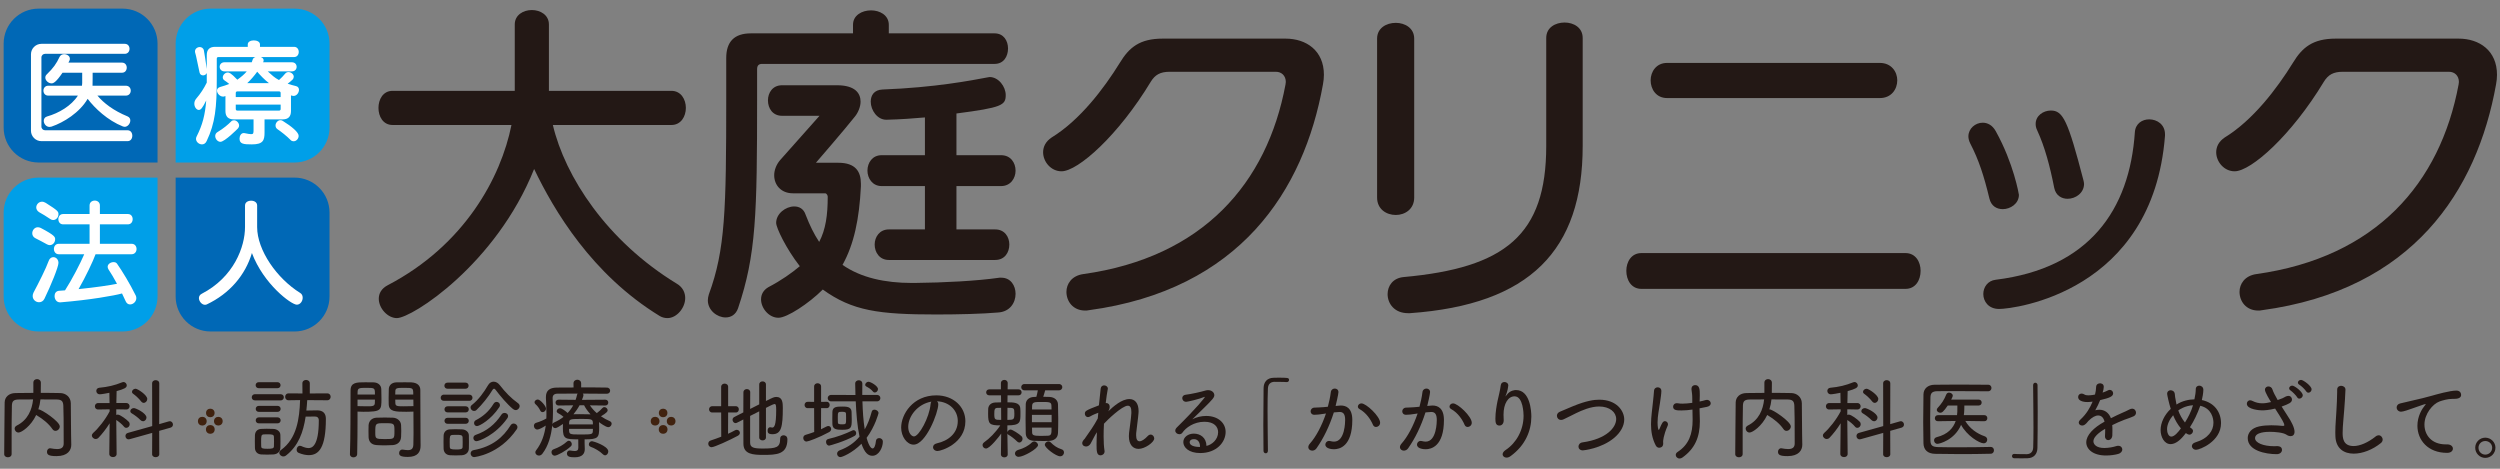 <svg enable-background="new 0 0 320 60" height="60" viewBox="0 0 320 60" width="320" xmlns="http://www.w3.org/2000/svg"><rect x="0" y="0" width="320" height="60" fill="#808080" stroke="none"/><path d="m70.766 15.999c1.555 6.6 6.894 14.839 15.848 20.304.799.462 1.093 1.177 1.093 1.85 0 1.261-1.093 2.564-2.271 2.564-.336 0-.672-.084-.967-.252-8.744-5.339-13.578-13.578-16.101-18.833-4.876 12.191-15.638 19.085-17.572 19.085-1.177 0-2.312-1.261-2.312-2.48 0-.672.336-1.303 1.135-1.724 9.837-5.128 14.503-13.788 15.848-20.514h-15.216c-1.219 0-1.808-1.093-1.808-2.186s.588-2.186 1.808-2.186h15.638v-8.492c0-1.219 1.093-1.85 2.186-1.85s2.186.63 2.186 1.85v8.492h15.68c1.219 0 1.85 1.093 1.85 2.186s-.631 2.186-1.85 2.186z" fill="#231815"/><path d="m97.539 8.18c-.42 0-.63.21-.63.673v3.699c0 14.923-.126 20.052-2.438 26.904-.294.841-.925 1.177-1.597 1.177-1.093 0-2.27-.925-2.27-2.186 0-.21.042-.504.126-.757 2.102-5.717 2.228-10.762 2.228-25.139v-5.128c0-2.102 1.051-3.153 3.153-3.153h13.074v-1.093c0-1.219 1.135-1.85 2.312-1.85 1.135 0 2.27.63 2.27 1.85v1.093h13.537c1.177 0 1.724.967 1.724 1.934 0 1.009-.547 1.976-1.724 1.976zm30.646 27.366c1.177 0 1.808 1.009 1.808 2.06 0 1.135-.715 2.312-2.27 2.396-1.934.168-4.96.252-7.861.252-7.398 0-10.762-.462-14.545-3.195-1.808 1.808-4.583 3.615-5.675 3.615-1.219 0-2.228-1.219-2.228-2.354 0-.63.294-1.177.925-1.555 1.682-.883 2.985-1.808 4.036-2.69-1.766-2.27-3.027-4.918-3.027-5.549 0-1.177 1.219-2.102 2.312-2.102.631 0 1.219.294 1.472 1.093.504 1.303 1.051 2.438 1.724 3.447.84-1.598 1.093-3.447 1.093-5.801 0-.126-.126-.42-.336-.42h-4.12c-1.513 0-2.396-1.051-2.396-2.312 0-.63.252-1.345.756-1.934 1.556-1.766 5.045-5.675 5.045-5.675h-4.792c-1.219 0-1.808-.967-1.808-1.976 0-.967.588-1.934 1.808-1.934h7.021c2.312 0 3.026 1.009 3.026 2.102 0 .672-.336 1.429-.714 1.892-1.219 1.556-5.002 5.927-5.002 5.927h2.858c2.228 0 2.901 1.135 2.901 2.69v.336c-.21 4.204-.883 7.399-2.354 10.047 2.354 1.639 5.423 2.312 8.87 2.312h.336c3.825-.042 7.945-.252 10.888-.673h.249zm-14.42-2.27c-1.177 0-1.808-.967-1.808-1.976 0-.967.631-1.934 1.808-1.934h4.625v-5.549h-5.549c-1.177 0-1.808-1.009-1.808-1.976 0-1.009.631-1.976 1.808-1.976h5.549v-4.834c-1.472.126-3.069.252-4.876.294h-.084c-1.135 0-1.976-1.219-1.976-2.312 0-.799.42-1.513 1.514-1.556 6.726-.252 11.434-1.177 13.452-1.555.084 0 .168-.042.252-.042 1.135 0 2.06 1.219 2.06 2.312 0 1.303-.504 1.598-6.306 2.354v5.339h5.717c1.219 0 1.85.967 1.85 1.976 0 .967-.631 1.976-1.85 1.976h-5.717v5.549h4.96c1.219 0 1.808.967 1.808 1.934 0 1.009-.588 1.976-1.808 1.976z" fill="#231815"/><path d="m149.703 9.188c-1.177 0-1.85.378-2.396 1.261-4.162 6.895-9.333 11.477-11.435 11.477-1.345 0-2.354-1.219-2.354-2.438 0-.714.336-1.387 1.093-1.892 3.573-2.186 6.642-6.18 8.744-9.584 1.177-1.934 2.522-3.069 5.465-3.069h15.722c2.69 0 4.918 1.555 4.918 4.624 0 .42-.042.799-.126 1.261-2.438 13.578-10.636 26.274-29.973 28.88-.168.042-.294.042-.462.042-1.555 0-2.396-1.177-2.396-2.396 0-1.009.672-2.06 2.144-2.27 15.344-2.144 23.541-11.645 25.895-24.256 0-.126.042-.21.042-.336 0-.798-.546-1.303-1.261-1.303h-13.62z" fill="#231815"/><path d="m176.268 4.943c0-1.345 1.177-2.018 2.396-2.018 1.177 0 2.354.673 2.354 2.018v20.346c0 1.472-1.177 2.228-2.354 2.228-1.219 0-2.396-.756-2.396-2.228zm3.951 35.143c-1.723 0-2.606-1.219-2.606-2.438 0-1.051.672-2.06 2.06-2.186 12.99-1.177 18.245-5.381 18.245-16.773v-13.83c0-1.345 1.177-1.976 2.354-1.976 1.135 0 2.312.631 2.312 1.976v13.831c0 13.326-6.726 20.304-22.112 21.397h-.253z" fill="#231815"/><path d="m210.104 36.976c-1.303 0-1.934-1.135-1.934-2.312 0-1.135.63-2.27 1.934-2.27h33.799c1.303 0 1.934 1.135 1.934 2.27 0 1.177-.631 2.312-1.934 2.312zm3.279-24.424c-1.388 0-2.102-1.135-2.102-2.27 0-1.093.714-2.228 2.102-2.228h27.24c1.472 0 2.228 1.135 2.228 2.228 0 1.135-.756 2.27-2.228 2.27z" fill="#231815"/><path d="m256.356 26.77c-.779 0-1.48-.39-1.714-1.364-.701-2.921-1.363-4.947-2.454-7.051-.156-.312-.234-.624-.234-.896 0-1.013.896-1.753 1.831-1.753.623 0 1.247.312 1.675 1.091 2.299 4.129 2.961 8.103 2.961 8.142 0 1.129-1.091 1.831-2.065 1.831zm20.764-9.389c-1.558 20.062-19.4 22.166-21.231 22.166-1.363 0-2.026-.974-2.026-1.909 0-.857.545-1.714 1.597-1.831 11.959-1.48 17.141-8.96 17.803-18.894.078-1.091.935-1.636 1.831-1.636 1.013 0 2.026.662 2.026 1.909zm-12.466 8.064c-.779 0-1.52-.429-1.714-1.402-.545-2.766-1.208-5.259-2.181-7.363-.156-.312-.195-.584-.195-.818 0-1.052.974-1.714 1.948-1.714 1.558 0 2.182 1.286 4.168 8.921.039.156.078.351.078.468-.001 1.168-1.091 1.908-2.104 1.908z" fill="#231815"/><path d="m299.859 9.188c-1.177 0-1.85.378-2.396 1.261-4.162 6.895-9.333 11.477-11.435 11.477-1.345 0-2.354-1.219-2.354-2.438 0-.714.336-1.387 1.093-1.892 3.573-2.186 6.642-6.18 8.744-9.584 1.177-1.934 2.522-3.069 5.465-3.069h15.722c2.69 0 4.918 1.555 4.918 4.624 0 .42-.042.799-.126 1.261-2.438 13.578-10.636 26.274-29.973 28.88-.168.042-.294.042-.462.042-1.555 0-2.396-1.177-2.396-2.396 0-1.009.672-2.06 2.144-2.27 15.344-2.144 23.541-11.645 25.895-24.256 0-.126.042-.21.042-.336 0-.798-.546-1.303-1.261-1.303h-13.62z" fill="#231815"/><path d="m20.164 20.802h-15.22c-2.472 0-4.477-2.004-4.477-4.477v-10.744c0-2.472 2.004-4.477 4.477-4.477h10.744c2.472 0 4.477 2.004 4.477 4.477v15.221z" fill="#0068b6"/><path d="m37.702 20.802h-15.22v-15.221c0-2.472 2.004-4.477 4.477-4.477h10.744c2.472 0 4.477 2.004 4.477 4.477v10.744c-.001 2.472-2.005 4.477-4.478 4.477z" fill="#009fe8"/><path d="m15.688 42.43h-10.744c-2.472 0-4.477-2.004-4.477-4.477v-10.743c0-2.472 2.004-4.477 4.477-4.477h15.22v15.22c0 2.473-2.004 4.477-4.476 4.477z" fill="#009fe8"/><path d="m37.702 42.43h-10.743c-2.472 0-4.477-2.004-4.477-4.477v-15.22h15.22c2.472 0 4.477 2.004 4.477 4.477v10.744c0 2.472-2.004 4.476-4.477 4.476z" fill="#0068b6"/><path d="m5.302 18.068c-.754 0-1.337-.626-1.337-1.323v-9.812c0-.697.583-1.323 1.337-1.323h10.666c.413 0 .612.313.612.64 0 .313-.199.64-.612.64h-10.197c-.256 0-.469.199-.469.469v8.846c0 .27.213.469.469.469h10.552c.413 0 .612.341.612.697s-.199.697-.612.697zm7.168-5.83c.796.953 2.076 1.934 3.854 2.659.256.114.356.299.356.526 0 .384-.327.811-.726.811-.057 0-.128-.014-.213-.042-1.977-.782-3.612-2.347-4.522-3.542-1.024 1.764-3.072 3.029-4.622 3.556-.1.028-.185.042-.256.042-.441 0-.74-.413-.74-.782 0-.242.128-.469.413-.555 1.521-.427 3.114-1.365 3.954-2.673h-3.799c-.398 0-.611-.313-.611-.64 0-.313.213-.625.611-.625h4.323c.014-.128.029-.228.029-.341v-1.324h-2.517c-.825 1.209-1.166 1.365-1.408 1.365-.384 0-.796-.355-.796-.74 0-.156.057-.298.213-.44.797-.768 1.223-1.365 1.607-2.204.128-.256.355-.355.597-.355.355 0 .726.228.726.583 0 .171-.043.242-.185.498h6.854c.413 0 .612.327.612.64 0 .327-.199.654-.612.654h-3.754s0 1.536-.014 1.664h4.267c.412 0 .625.312.625.625 0 .327-.213.64-.625.64z" fill="#fff"/><path d="m33.861 15.281v1.678c0 1.01-.185 1.522-1.621 1.522-1.052 0-1.579-.043-1.579-.74 0-.355.199-.711.541-.711.042 0 .071 0 .114.014.398.085.668.128.839.128.271 0 .299-.128.299-.498v-1.394h-2.531c-.711 0-1.067-.356-1.067-1.067v-1.92l-.128.043c-.057.028-.128.028-.185.028-.398 0-.768-.413-.768-.768 0-.199.114-.384.426-.469.413-.114.797-.242 1.138-.384-.199-.157-.398-.327-.611-.455-.156-.1-.213-.256-.213-.384 0-.312.313-.625.64-.625.17 0 .384.042 1.223.924.441-.313.91-.697 1.208-1.066h-2.858c-.398 0-.611-.299-.611-.583 0-.298.213-.583.611-.583h3.499c.057-.142.071-.199.114-.341.057-.185.199-.27.355-.327h-4.736c-.142 0-.213.071-.213.213v2.546c0 3.697-.199 5.703-1.294 7.992-.142.313-.37.427-.597.427-.398 0-.768-.327-.768-.711 0-.1.028-.199.085-.312.753-1.479 1.081-2.773 1.223-4.594-.484.967-.683 1.209-.953 1.209-.284 0-.569-.37-.569-.796 0-.228.071-.455.256-.668.526-.611.967-1.28 1.336-2.034v-1.239c-.071.213-.284.313-.469.313-.213 0-.398-.114-.455-.37-.199-.854-.427-2.133-.555-2.517-.028-.071-.028-.128-.028-.185 0-.341.313-.555.611-.555.228 0 .47.142.526.427.071.341.242 1.479.37 2.375v-1.763c0-.711.355-1.066 1.067-1.066h4.181v-.313c0-.341.384-.512.768-.512.398 0 .796.17.796.512v.313h4.366c.398 0 .597.327.597.654s-.199.654-.597.654h-4.267c.256.085.37.242.37.427 0 .071-.028.156-.071.242h3.683c.413 0 .611.285.611.583 0 .285-.199.583-.611.583h-3.086c.483.44.868.811 1.436 1.109.285-.242.583-.569.782-.811.128-.156.285-.213.427-.213.341 0 .683.285.683.598 0 .113-.042.242-.156.37-.213.199-.413.37-.626.526.285.085.754.242 1.053.299.284.057.398.27.398.483 0 .37-.299.782-.697.782-.1 0-.299-.057-.327-.071v2.005c0 .711-.355 1.067-1.066 1.067h-2.319zm-5.645 2.873c-.355 0-.668-.37-.668-.74 0-.17.071-.384.298-.512.74-.441 1.365-.967 1.75-1.365.085-.1.228-.143.355-.143.341 0 .654.342.654.668 0 .143-.057.271-.143.37-.028.044-1.706 1.722-2.246 1.722zm7.707-6.243c0-.142-.071-.213-.228-.213h-5.29c-.157 0-.228.071-.228.213v.512h5.745v-.512zm0 1.479h-5.745v.555c0 .142.071.213.228.213h5.29c.157 0 .228-.071.228-.213v-.555zm-1.493-2.745c-.569-.427-1.152-1.052-1.507-1.465-.313.441-.839 1.066-1.28 1.465zm1.081 5.887c-.185-.128-.242-.298-.242-.483 0-.327.298-.668.625-.668.1 0 .199.029.285.085 1.166.726 2.048 1.465 2.048 1.92 0 .37-.299.697-.64.697-.114 0-.242-.028-.355-.128-.541-.555-1.223-1.081-1.721-1.423z" fill="#fff"/><path d="m6.019 31.278c-.583-.327-1.01-.541-1.479-.782-.298-.142-.412-.398-.412-.64 0-.384.299-.768.711-.768.114 0 .242.029.37.085 1.834.967 1.849 1.166 1.849 1.465 0 .37-.285.739-.683.739-.101 0-.229-.028-.356-.099zm-1.025 7.409c-.412 0-.811-.327-.811-.796 0-.128.029-.299.114-.455.697-1.309 1.579-3.058 1.934-4.039.114-.341.37-.483.598-.483.327 0 .654.284.654.739 0 .512-.967 2.887-1.792 4.58-.156.326-.426.454-.697.454zm1.437-10.652c-.583-.398-.938-.597-1.408-.867-.256-.157-.384-.384-.384-.612 0-.37.313-.739.74-.739.156 0 .313.057.483.156 1.607 1.01 1.621 1.124 1.621 1.465 0 .37-.298.725-.668.725-.128 0-.242-.028-.384-.128zm9.187 9.528c-.953.27-4.067.825-7.893 1.138h-.043c-.455 0-.697-.413-.697-.811 0-.327.171-.626.555-.668l.782-.057c.882-1.365 1.977-3.484 2.46-4.622h-3.27c-.398 0-.612-.341-.612-.668 0-.341.213-.668.612-.668h3.953v-2.489h-3.384c-.413 0-.612-.327-.612-.668 0-.327.199-.654.612-.654h3.384v-1.096c0-.413.327-.626.668-.626.327 0 .654.213.654.626v1.095h3.583c.413 0 .612.327.612.654 0 .341-.199.668-.612.668h-3.583v2.489h4.067c.412 0 .625.327.625.668 0 .327-.213.668-.625.668h-4.622c-.298.839-1.28 2.915-2.176 4.465 2.233-.228 4.024-.498 4.92-.683-.398-.739-.782-1.379-1.095-1.849-.071-.114-.1-.228-.1-.327 0-.355.398-.597.753-.597.185 0 .356.057.455.213.668.953 1.622 2.517 2.389 4.067.057.114.071.213.071.341 0 .427-.398.796-.796.796-.228 0-.427-.114-.555-.384z" fill="#fff"/><path d="m31.364 26.3c0-.413.384-.612.782-.612.384 0 .768.199.768.612v2.759c0 2.986 2.545 6.599 5.503 8.433.242.143.327.37.327.626 0 .427-.313.882-.754.882-.711 0-4.252-2.631-5.745-6.613-.839 2.816-2.844 5.191-5.788 6.584-.071.029-.157.043-.228.043-.384 0-.768-.441-.768-.854 0-.213.1-.427.355-.555 4.124-2.133 5.546-6.016 5.546-8.547v-2.758z" fill="#fff"/><g fill="#40220f"><circle cx="27.946" cy="53.912" r=".555"/><circle cx="25.894" cy="53.912" r=".559"/><circle cx="26.92" cy="52.859" r=".547"/><circle cx="26.92" cy="54.966" r=".56"/><circle cx="85.907" cy="53.912" r=".555"/><circle cx="83.855" cy="53.912" r=".559"/><circle cx="84.881" cy="52.859" r=".547"/><circle cx="84.881" cy="54.966" r=".56"/></g><g fill="#231815"><path d="m9.123 56.914v.022c0 .679-.441 1.447-1.888 1.447-.973 0-1.221-.169-1.221-.554 0-.226.147-.452.396-.452.034 0 .057.011.091.011.294.057.565.091.814.091.498 0 .837-.17.837-.712 0-3.008-.012-3.901-.045-4.817-.022-.577-.204-.803-.837-.814-.701-.011-1.391-.011-2.092-.011-.045.441-.135.859-.271 1.277h.043c.373 0 2.703 1.549 2.703 2.183 0 .305-.271.565-.554.565-.147 0-.283-.068-.396-.237-.453-.667-1.233-1.3-1.968-1.73-.034-.022-.079-.045-.102-.068-.678 1.447-1.888 2.25-2.261 2.25-.283 0-.498-.249-.498-.497 0-.147.079-.294.271-.396 1.424-.712 1.956-2.035 2.091-3.347-.633 0-1.255 0-1.843.011-.667.011-.859.215-.871.803-.034 1.368-.034 2.748-.034 4.116v2.058c0 .283-.238.418-.475.418s-.475-.136-.475-.407v-.012c.023-2.092.023-4.364.057-6.592.011-.689.531-1.198 1.379-1.209.747-.012 1.515-.023 2.295-.023v-1.3c0-.316.237-.463.475-.463s.486.158.486.475c0 .351 0 .859-.011 1.289.825 0 1.662 0 2.499.023.701.011 1.334.509 1.345 1.3.022 1.277.011 2.634.034 3.9z"/><path d="m14.927 58.112c0 .26-.226.396-.463.396s-.475-.136-.475-.407l.045-3.923c-.43.701-.961 1.368-1.413 1.843-.113.125-.249.17-.374.17-.26 0-.486-.215-.486-.452 0-.113.056-.227.169-.328.633-.554 1.549-1.685 2.103-2.759v-.26l-1.458.023h-.011c-.283 0-.418-.204-.418-.407 0-.215.147-.418.43-.418h1.447l-.023-1.313c-.271.057-.995.192-1.221.192-.306 0-.453-.215-.453-.43 0-.192.125-.384.385-.407 1.097-.102 1.956-.305 2.939-.701.057-.023.102-.034.159-.034.226 0 .418.215.418.43 0 .305-.316.463-1.3.735 0 .226-.022.826-.034 1.526h1.266c.283 0 .43.204.43.418 0 .204-.147.407-.418.407h-.012l-1.277-.023v.724c.068-.022.125-.045.192-.045.306 0 1.12.61 1.391.904.102.102.136.215.136.328 0 .249-.204.463-.43.463-.113 0-.215-.045-.306-.158-.237-.305-.689-.656-.983-.848.011 1.719.045 4.342.045 4.342zm4.556-2.702-2.872.803c-.057.011-.102.022-.147.022-.26 0-.407-.215-.407-.418 0-.17.09-.351.316-.407l3.109-.871-.011-5.461c0-.283.226-.418.452-.418.238 0 .464.136.464.418l-.011 5.212 1.221-.351c.045-.011.09-.023.135-.023.249 0 .407.215.407.43 0 .17-.102.328-.316.396l-1.447.407.011 2.997c0 .249-.226.373-.464.373-.226 0-.452-.125-.452-.373zm-1.503-1.639c-.339-.35-.814-.689-1.108-.859-.136-.079-.192-.181-.192-.294 0-.192.192-.384.463-.384.226 0 1.605.645 1.605 1.21 0 .26-.204.475-.441.475-.112-.002-.225-.046-.327-.148zm.079-2.397c-.294-.384-.747-.78-1.006-.961-.113-.079-.158-.169-.158-.26 0-.203.215-.396.463-.396s1.493.803 1.493 1.312c0 .26-.215.498-.453.498-.113-.001-.237-.058-.339-.193z"/><path d="m32.644 51.25c-.283 0-.418-.192-.418-.396 0-.192.136-.396.418-.396h3.268c.283 0 .418.192.418.396 0 .192-.135.396-.418.396zm2.34 6.919c-.237.011-.509.022-.792.022-.271 0-.531-.011-.758-.022-.497-.034-.791-.362-.803-.836 0-.294-.011-.565-.011-.837 0-.26.011-.52.011-.769.012-.43.26-.792.78-.825.226-.011.475-.022.724-.022.305 0 .611.011.882.022.43.022.859.305.871.757.012.26.012.554.012.848 0 .283 0 .565-.012.814-.011.475-.35.814-.904.848zm-1.866-8.48c-.26 0-.396-.192-.396-.384s.135-.385.396-.385h2.397c.26 0 .396.192.396.385 0 .192-.136.384-.396.384zm.011 3.03c-.26 0-.396-.192-.396-.384s.136-.385.396-.385h2.397c.26 0 .396.192.396.385 0 .192-.136.384-.396.384zm0 1.47c-.26 0-.396-.192-.396-.384s.136-.384.396-.384h2.397c.26 0 .396.192.396.384s-.136.384-.396.384zm1.945 2.34c0-.214 0-.441-.011-.599-.011-.294-.158-.339-.825-.339-.159 0-.328 0-.464.011-.339.022-.351.192-.351.938 0 .215.011.43.011.599.012.226.102.305.78.305.645 0 .837-.045.848-.316.012-.169.012-.384.012-.599zm4.252-5.314c-.022.452-.068.905-.113 1.334.464-.012.871-.023 1.391-.023.701 0 1.108.351 1.108 1.074 0 3.697-.894 4.658-2.182 4.658-.385 0-.814-.09-1.289-.283-.192-.079-.271-.237-.271-.418 0-.249.169-.498.418-.498.057 0 .113.011.169.034.362.17.679.26.938.26.418 0 1.312-.226 1.312-3.539 0-.351-.203-.498-.475-.498-.407 0-.792 0-1.21.011-.305 2.001-.916 3.743-2.521 4.986-.102.079-.215.113-.328.113-.271 0-.521-.215-.521-.464 0-.124.068-.26.227-.373 2.024-1.458 2.352-4.014 2.431-6.377l-1.47.022h-.011c-.283 0-.43-.215-.43-.441 0-.215.147-.441.441-.441l1.775.011-.011-1.3c0-.283.238-.43.475-.43s.475.147.475.43v1.3l2.239-.011c.283 0 .43.215.43.441 0 .215-.147.441-.43.441z"/><path d="m45.764 53.737c0 1.232-.011 2.77-.045 4.375 0 .283-.237.43-.475.43-.226 0-.452-.136-.452-.396v-.022c.079-2.081.068-5.688.079-8.141 0-1.051.792-1.051 1.888-1.051.418 0 .859 0 1.074.011.577.022.95.373.972.848.011.374.022.814.022 1.232 0 1.504-.022 1.685-2.329 1.685-.271 0-.531-.011-.735-.023v1.052zm2.227-3.234c0-.848 0-.859-1.097-.859-.882 0-1.097.023-1.12.486 0 .113-.011.237-.011.373zm-2.227.644v.837c.249.011.758.022 1.176.022.724 0 1.029 0 1.041-.43 0-.125.011-.271.011-.43h-2.228zm4.523 5.824c-.26.022-.611.034-.961.034-.407 0-.825-.011-1.119-.034-.69-.045-1.006-.453-1.029-1.018-.012-.238-.012-.498-.012-.758 0-.271 0-.531.012-.757.034-.565.43-.95 1.018-.973.283-.011.678-.022 1.062-.022.396 0 .792.011 1.052.022.531.022 1.006.407 1.029.95.011.238.022.498.022.758 0 .249-.011.509-.022.757-.035.588-.397.984-1.052 1.041zm-1.041-2.804c-1.21 0-1.21 0-1.21 1.187 0 .792.012.848 1.221.848 1.21 0 1.232 0 1.232-.995.001-1.018.001-1.04-1.243-1.04zm2.782-1.459c-1.414 0-2.239-.011-2.273-.961-.011-.215-.011-.463-.011-.724 0-.407.011-.848.022-1.232.023-.475.374-.825.95-.848.214-.011.678-.011 1.119-.011.328 0 .633 0 .825.011.837.045 1.142.486 1.142.972 0 1.945.022 4.037.022 5.721 0 .532.012 1.018.012 1.414 0 .769-.351 1.436-1.628 1.436-1.018 0-1.119-.227-1.119-.509 0-.214.147-.429.396-.429h.068c.237.034.463.068.656.068.418 0 .69-.147.701-.724.011-.453.022-.938.022-1.436 0-.769-.011-1.549-.011-2.284v-.486c-.237.011-.554.022-.893.022zm.87-2.205c0-.848-.023-.859-1.142-.859-.95 0-1.131.023-1.153.407 0 .136-.011.294-.011.452zm-2.306.644c0 .158.011.305.011.43.011.407.204.43 1.063.43.463 0 1.006-.011 1.255-.022 0-.283-.011-.565-.011-.837h-2.318z"/><path d="m56.826 51.306c-.283 0-.418-.192-.418-.396 0-.192.136-.396.418-.396h3.234c.283 0 .418.192.418.396 0 .192-.136.396-.418.396zm2.284 6.965c-.238.011-.509.022-.769.022s-.52-.011-.746-.022c-.498-.034-.803-.374-.814-.848 0-.294-.012-.577-.012-.848 0-.283.012-.542.012-.792.011-.43.271-.792.791-.825.227-.011.475-.023.712-.023.306 0 .6.012.871.023.43.022.848.305.859.757.011.26.011.565.011.859s0 .588-.011.837c-.011.475-.35.826-.904.86zm-1.832-8.514c-.26 0-.396-.192-.396-.384 0-.204.136-.396.396-.396h2.307c.26 0 .396.192.396.384 0 .204-.136.396-.396.396zm.012 3.03c-.26 0-.396-.192-.396-.385 0-.203.136-.396.396-.396h2.318c.26 0 .396.192.396.384 0 .204-.136.396-.396.396h-2.318zm0 1.459c-.26 0-.396-.192-.396-.384s.136-.385.396-.385h2.318c.26 0 .396.192.396.385 0 .192-.136.384-.396.384zm1.933 2.351c0-.226 0-.452-.011-.61-.022-.328-.283-.328-.825-.328-.158 0-.328 0-.464.012-.362.022-.362.215-.362.938 0 .215.011.441.011.61.012.226.113.316.792.316.543 0 .837-.022.848-.316.011-.169.011-.395.011-.622zm6.444-4.24c-.735-.599-1.617-1.651-2.261-2.499-.045-.068-.102-.102-.169-.102-.057 0-.125.034-.17.113-.554.927-1.368 1.934-2.069 2.601-.102.102-.215.136-.317.136-.237 0-.452-.215-.452-.452 0-.102.045-.226.17-.316.859-.667 1.571-1.673 2.08-2.544.17-.294.43-.441.701-.441.283 0 .565.147.792.441.689.894 1.425 1.662 2.34 2.318.136.102.204.237.204.362 0 .26-.226.52-.509.52-.102-.001-.226-.046-.34-.137zm-4.974 6.151c-.283 0-.453-.237-.453-.464 0-.192.125-.384.385-.429 2.442-.441 3.799-1.685 4.726-3.166.102-.17.26-.238.396-.238.249 0 .486.204.486.464 0 .079-.022.181-.09.271-2.217 3.257-5.416 3.562-5.45 3.562zm.294-2.035c-.249 0-.396-.204-.396-.407 0-.169.09-.328.283-.396 1.436-.498 2.465-1.323 3.313-2.601.102-.159.26-.215.407-.215.227 0 .441.158.441.396 0 .09-.023.192-.102.294-1.516 2.16-3.63 2.929-3.946 2.929zm.068-1.933c-.238 0-.374-.192-.374-.384 0-.147.068-.294.227-.373.871-.453 1.65-1.074 2.272-2.104.102-.169.249-.237.384-.237.226 0 .43.181.43.407 0 .09-.022.169-.079.26-1.074 1.628-2.555 2.431-2.86 2.431z"/><path d="m74.016 56.235c-1.662 0-1.967-.056-1.967-1.436 0-.181.011-.362.011-.532-.351.238-.78.532-.984.532-.226 0-.373-.181-.384-.374-.147 1.357-.498 2.646-1.267 3.652-.135.169-.294.237-.441.237-.249 0-.463-.192-.463-.418 0-.079.034-.158.09-.237.747-.972 1.097-2.058 1.244-3.188-.384.26-.859.509-1.074.509-.271 0-.441-.237-.441-.475 0-.17.09-.328.282-.385.498-.147.916-.328 1.312-.554.011-.215.011-.43.011-.645 0-.656-.034-1.323-.068-1.99v-.111c0-.803.452-1.199 1.379-1.21.588 0 1.357-.011 2.16-.011l-.011-.52c0-.317.249-.475.497-.475.238 0 .486.158.486.475v.509c1.199 0 2.408 0 3.268.022.305 0 .441.204.441.396 0 .204-.147.396-.43.396h-.011c-.825-.011-1.945-.022-3.053-.022.045.045.079.113.079.203 0 .102-.068.294-.192.6l2.985-.023c.26 0 .384.181.384.373 0 .181-.125.374-.384.374h-.011l-1.956-.023c.249.373.542.701.882.995.26-.181.565-.463.724-.656.068-.079.158-.113.237-.113.215 0 .43.192.43.407 0 .158-.136.339-.859.769.362.249.735.452 1.131.622.158.068.237.192.237.328 0 .215-.181.441-.441.441-.294 0-1.029-.531-1.176-.645.011.192.022.418.022.645 0 1.345-.102 1.56-1.866 1.56v.453c0 .181.023.746.023.746v.057c0 .542-.294 1.04-1.278 1.04-.588 0-1.006-.057-1.006-.486 0-.203.125-.384.339-.384h.068c.237.034.43.068.599.068.283 0 .452-.102.452-.43zm-4.862-3.685c-.158-.328-.396-.633-.6-.803-.09-.079-.135-.169-.135-.26 0-.192.215-.351.418-.351.317 0 1.052.837 1.052 1.165 0 .249-.226.452-.43.452-.124 0-.237-.056-.305-.203zm1.854 5.777c-.26 0-.418-.226-.418-.441 0-.158.079-.305.26-.373.679-.249 1.21-.531 1.752-1.018.068-.057.136-.079.204-.079.204 0 .385.215.385.43 0 .102-.034.204-.125.283-.61.588-1.764 1.198-2.058 1.198zm.509-6.422h-.011c-.26 0-.396-.192-.396-.385 0-.181.136-.362.396-.362l2.171.023c.079-.215.136-.43.181-.633.011-.068.045-.125.09-.169-1.018 0-1.967 0-2.601.011-.43.011-.61.215-.61.554v.034c.022.542.045 1.108.045 1.673s-.022 1.119-.079 1.673c.022-.102.09-.192.226-.249.453-.204.859-.441 1.199-.712-.215-.204-.452-.351-.69-.475-.124-.068-.181-.158-.181-.26 0-.181.181-.374.418-.374.26 0 .724.374.983.611.294-.316.532-.645.712-.984zm4.376 2.42c0-.113-.011-.215-.011-.283-.023-.407-.317-.418-1.425-.418-1.391 0-1.583.011-1.605.441l-.011.26zm-3.053.565c0 .712.011.724 1.402.724 1.458 0 1.617-.011 1.64-.407 0-.09.011-.192.011-.316h-3.053zm1.346-3.019c-.215.407-.486.792-.78 1.153.26-.011.542-.011.814-.011.452 0 .916.011 1.368.022-.339-.373-.633-.769-.826-1.165h-.576zm2.985 6.275c-.407-.407-1.052-.769-1.549-.95-.169-.057-.249-.192-.249-.317 0-.203.169-.407.407-.407.147 0 2.081.61 2.081 1.312 0 .26-.192.498-.418.498-.091 0-.182-.045-.272-.136z"/><path d="m92.308 52.798h-1.142c-.271 0-.407-.204-.407-.407 0-.192.136-.396.407-.396h1.142v-2.475c0-.283.226-.418.441-.418.226 0 .453.136.453.418v2.476h.995c.249 0 .373.204.373.396 0 .204-.124.407-.373.407h-.995l-.012 2.725c.317-.147.622-.294.882-.441.079-.045.158-.067.237-.067.226 0 .396.181.396.384 0 .136-.079.283-.271.384-1.052.565-2.997 1.458-3.347 1.458-.271 0-.43-.215-.43-.441 0-.169.091-.351.306-.418.441-.147.904-.305 1.356-.486zm4.873-.147-1.165.588v3.426c0 .622.464.747 1.583.747 1.787 0 2.262-.136 2.262-1.255 0-.305.214-.441.429-.441.181 0 .498.09.498.52 0 1.956-1.424 1.99-3.086 1.99-1.312 0-2.521-.079-2.544-1.402-.012-.712-.012-1.911-.012-3.132l-.814.418c-.068.034-.125.045-.181.045-.226 0-.385-.215-.385-.418 0-.147.068-.283.226-.362l1.153-.588c0-.995.012-1.934.012-2.567 0-.283.226-.418.441-.418s.43.135.43.396v.011c-.012.509-.012 1.289-.012 2.137l1.165-.588v-2.544c0-.271.215-.396.43-.396s.43.125.43.396v2.115c.894-.453 1.052-.521 1.334-.521.78 0 .825.735.825 1.379 0 2.465-.192 3.392-1.334 3.392-.588 0-.611-.26-.611-.475s.113-.418.317-.418c.022 0 .056 0 .09.011.068.023.125.034.181.034.249 0 .509-.226.509-2.25 0-.588-.034-.769-.226-.769-.124 0-1.029.463-1.085.498v3.788c0 .249-.215.373-.43.373s-.43-.124-.43-.373z"/><path d="m104.207 52.244h-.826c-.26 0-.396-.204-.396-.407 0-.204.136-.407.396-.407l.826.011v-1.967c0-.283.226-.418.441-.418.226 0 .452.136.452.418v1.967l.724-.011c.249 0 .373.204.373.407s-.124.407-.373.407h-.724l-.011 2.703c.249-.113.498-.238.724-.362.079-.034.147-.057.215-.057.204 0 .362.181.362.384 0 .147-.079.294-.26.396-1.289.701-2.68 1.209-2.883 1.209-.271 0-.43-.226-.43-.452 0-.169.09-.351.305-.407.384-.113.757-.237 1.097-.362zm1.934 4.795c-.26 0-.407-.238-.407-.475 0-.169.079-.328.283-.373 1.13-.26 2.216-.667 3.075-1.085.057-.034.113-.045.17-.045.192 0 .328.192.328.385 0 .135-.057.271-.204.35-1.289.722-3.189 1.243-3.245 1.243zm4.251-5.665c.034 1.21.113 2.488.294 3.584.385-.667.656-1.391.894-2.261.045-.181.192-.26.351-.26.249 0 .52.181.52.441 0 .034-.43 1.696-1.526 3.166.35 1.266.667 1.357.769 1.357.204 0 .362-.339.43-.973.022-.237.215-.351.418-.351.226 0 .463.158.463.464 0 .701-.486 1.798-1.345 1.798-.543 0-.995-.385-1.391-1.538-1.188 1.199-2.488 1.708-2.691 1.708-.271 0-.43-.215-.43-.43 0-.169.102-.351.339-.441 1.04-.385 1.866-.95 2.533-1.752-.294-1.334-.418-2.974-.486-4.512h-3.134c-.294 0-.452-.204-.452-.418 0-.203.158-.407.452-.407l3.098.011-.034-1.447v-.011c0-.283.238-.43.464-.43s.452.147.452.441v.011c-.011.43-.011.916-.011 1.425h1.877c.294 0 .441.204.441.407 0 .215-.147.418-.441.418zm-3.845 2.939c-.011-.192-.011-.43-.011-.667 0-.328 0-.656.011-.927.022-.656.543-.679 1.255-.679.509 0 1.176 0 1.199.667.011.316.022.656.022.983 0 1.052-.056 1.323-1.221 1.323-.689.002-1.22-.044-1.255-.7zm1.753-.813c0-.192 0-.374-.011-.543 0-.181-.113-.249-.509-.249-.52 0-.542.034-.542.735 0 .215 0 .43.011.622s.09.249.542.249c.509-.001.509-.012.509-.814zm3.437-3.381c-.249-.305-.543-.486-.848-.645-.102-.057-.147-.136-.147-.215 0-.181.204-.396.418-.396.283 0 1.221.542 1.221.938 0 .237-.204.441-.407.441-.09.001-.169-.033-.237-.123z"/><path d="m120.098 51.758c0 1.074-1.594 5.156-3.155 5.156-.848 0-1.594-1.018-1.594-2.182 0-1.708 1.504-4.127 4.5-4.127 2.171 0 3.72 1.447 3.72 3.312 0 2.85-3.087 3.811-3.562 3.811-.362 0-.577-.237-.577-.486 0-.215.147-.418.498-.498 1.436-.316 2.668-1.266 2.668-2.86 0-1.323-1.04-2.454-2.668-2.521.113.09.17.214.17.395zm-3.845 2.883c0 .803.441 1.221.735 1.221.645 0 1.979-2.431 2.125-4.127.011-.136.045-.249.102-.328-1.797.317-2.962 1.9-2.962 3.234z"/><path d="m128.989 58.158c0 .26-.215.384-.43.384-.226 0-.441-.124-.441-.384v-.011l.034-2.646c-.237.339-1.447 1.911-1.945 1.911-.237 0-.441-.204-.441-.441 0-.125.068-.26.226-.374.622-.429 1.447-1.244 2.047-2.148-1.391 0-1.561-.17-1.561-1.493 0-.215 0-.441.011-.622.023-.43.328-.792.905-.814.237-.011.486-.022.746-.022l-.011-.893h-1.493c-.271 0-.407-.192-.407-.385 0-.192.136-.384.407-.384h1.481v-.78c0-.294.226-.43.441-.43s.43.136.43.418v.011l-.011.78h1.391c.26 0 .396.192.396.384s-.136.385-.396.385h-1.402l-.011.893c.769 0 1.583.011 1.64.769.022.203.022.452.022.701 0 1.074-.011 1.481-1.673 1.481v.871c.045-.17.215-.339.407-.339.226 0 1.108.565 1.379.837.113.102.158.237.158.351 0 .249-.192.475-.418.475-.09 0-.192-.045-.283-.136-.305-.316-.814-.701-1.108-.859-.079-.045-.113-.102-.136-.158.011 1.21.045 2.657.045 2.657v.011zm-.848-5.959c-.169 0-.328.011-.475.011-.362.011-.396.237-.396.78 0 .746.079.757.882.757zm.803 1.549c.826 0 .894-.057.894-.792 0-.746-.034-.757-.882-.757-.001.441-.012 1.029-.012 1.549zm1.447 4.726c-.305 0-.475-.203-.475-.43 0-.181.135-.384.43-.463.633-.169 1.312-.52 1.718-.938.091-.09.204-.136.305-.136.26 0 .498.237.498.464 0 .452-1.843 1.503-2.476 1.503zm3.392-8.514c-.068.271-.169.588-.249.825.282 0 .565.011.814.022.678.034 1.051.453 1.074.927.022.532.034 1.21.034 1.877 0 .679-.011 1.334-.034 1.843-.034.656-.543.961-1.153.983-.238.011-.486.011-.735.011-.418 0-.826-.011-1.188-.022-.689-.022-1.04-.407-1.051-.961-.011-.498-.023-1.153-.023-1.82s.012-1.346.023-1.9c.011-.441.305-.904 1.062-.938.091 0 .192-.011.294-.011.068-.249.136-.498.192-.836h-1.708c-.282 0-.418-.204-.418-.407 0-.192.136-.396.418-.396h4.41c.283 0 .43.203.43.396 0 .204-.147.407-.43.407zm.825 3.144h-2.521v.938h2.521zm-.011-.69c0-.181-.011-.339-.011-.486-.022-.475-.249-.475-1.3-.475-.836 0-1.153 0-1.176.486 0 .147-.011.305-.011.475zm-2.498 2.318c0 .215.011.418.011.588.011.351.102.475 1.108.475.294 0 .611-.011.905-.022.475-.022.475-.283.475-1.04h-2.499zm3.595 3.674c-.531 0-1.956-1.085-1.956-1.47 0-.226.227-.441.464-.441.09 0 .192.034.283.125.373.384.814.712 1.379.882.237.068.328.237.328.418-.001.238-.192.486-.498.486z"/><path d="m138.83 56.179c.26-.396.61-.882.927-1.346.249-.373.531-.836.757-1.266l.068-.735c-.305.113-.735.283-1.006.453-.113.068-.226.102-.316.102-.249 0-.396-.215-.396-.43 0-.339.079-.418 1.798-1.074.079-.871.169-1.639.226-2.148.034-.283.237-.407.441-.407.226 0 .475.158.475.407 0 .022-.011.056-.011.079-.079.43-.181 1.051-.26 1.775h.068c.249 0 .441.181.441.475 0 .169-.057.373-.192.588.656-.622 1.719-1.572 2.714-1.572.724 0 1.176.543 1.176 1.549 0 .079-.011.158-.011.237-.045.678-.237 1.911-.294 2.555-.011.102-.011.192-.011.283 0 .543.169.78.441.78s.645-.249 1.04-.667c.125-.136.26-.192.373-.192.26 0 .464.237.464.498 0 .486-1.199 1.334-2.001 1.334-.701 0-1.244-.509-1.244-1.628 0-.125.011-.271.022-.418.068-.599.26-1.832.294-2.521v-.169c0-.464-.102-.792-.452-.792-.735 0-2.713 1.911-3.053 2.307-.034.554-.045 1.108-.045 1.628 0 .679.034 1.312.113 1.809.011.034.011.068.011.102 0 .305-.26.509-.509.509-.498 0-.52-.52-.52-1.391 0-.464.022-1.006.045-1.572-.113.181-.237.373-.35.599-.159.305-.306.599-.441.837-.158.283-.396.396-.599.396-.192 0-.486-.113-.486-.441 0-.113.057-.249.17-.396z"/><path d="m155.919 55.32c0-.656-.463-1.334-1.752-1.334-1.357 0-2.397.769-2.815 1.391-.102.147-.249.203-.396.203-.26 0-.521-.192-.521-.452 0-.136.057-.271.204-.418 2.578-2.533 3.584-3.833 3.584-3.889 0-.012-.011-.023-.034-.023-.022 0-.056.011-.102.034-.498.226-2.069.599-2.25.599-.328 0-.509-.237-.509-.475 0-.192.136-.396.43-.429.769-.091 1.933-.362 2.555-.543.113-.034.226-.045.328-.045.452 0 .792.294.792.645 0 .294-.227.554-1.425 1.73-.464.452-.961.927-1.391 1.357.52-.283 1.165-.43 1.775-.43 1.504 0 2.488.882 2.488 2.046 0 1.3-1.142 2.703-3.256 2.703-1.459 0-2.16-.724-2.16-1.402 0-.667.656-1.085 1.345-1.085.848 0 1.605.532 1.617 1.572.679-.138 1.493-.805 1.493-1.755zm-2.317 1.854c0-.577-.283-.961-.769-.961-.509 0-.554.294-.554.384 0 .611 1.131.611 1.221.611h.102z"/><path d="m162.293 49.734c-.034.746-.045 1.752-.045 2.838 0 1.741.034 3.686.045 5.122 0 .226-.136.328-.271.328-.147 0-.294-.113-.294-.305-.011-.973-.023-2.137-.023-3.324 0-1.662.012-3.37.034-4.715.011-.769.441-1.3 1.266-1.323.192-.012.374-.012.554-.012 1.267 0 1.436 0 1.436.294 0 .136-.102.271-.283.271h-.045c-.068-.011-.384-.034-1.56-.034-.452.012-.792.272-.814.86z"/><path d="m169.455 52.968c-.486.079-.916.125-1.21.125-.328 0-.486-.215-.486-.441s.158-.452.463-.475c.362-.022.712-.022 1.12-.056l.622-.057c.135-.509.305-1.221.384-1.888.034-.294.271-.441.509-.441s.463.158.463.452c0 .271-.316 1.605-.362 1.775l.509-.045c.057 0 .113-.011.17-.011.667 0 1.458.328 1.458 1.854 0 3.392-1.651 3.743-2.341 3.743-.215 0-1.108-.045-1.108-.599 0-.238.192-.464.464-.464.045 0 .09 0 .135.011.181.045.351.079.509.079 1.414 0 1.425-2.578 1.425-2.77 0-.667-.181-1.029-.701-1.029-.09 0-.26.011-.746.057-.565 1.764-1.323 3.324-2.216 4.59-.147.215-.362.305-.554.305-.26 0-.498-.181-.498-.452 0-.136.057-.283.204-.452.78-.871 1.526-2.284 2.058-3.855zm6.274 1.39c-.271-.644-.848-1.526-1.719-2.001-.135-.079-.203-.192-.203-.317 0-.203.192-.407.452-.407.622 0 2.397 1.673 2.397 2.476 0 .328-.271.543-.52.543-.169.001-.327-.09-.407-.294z"/><path d="m181.184 52.968c-.486.079-.916.125-1.21.125-.328 0-.486-.215-.486-.441s.158-.452.463-.475c.362-.022.712-.022 1.12-.056l.622-.057c.135-.509.305-1.221.384-1.888.034-.294.271-.441.509-.441s.463.158.463.452c0 .271-.316 1.605-.362 1.775l.509-.045c.057 0 .113-.011.17-.011.667 0 1.458.328 1.458 1.854 0 3.392-1.651 3.743-2.341 3.743-.215 0-1.108-.045-1.108-.599 0-.238.192-.464.464-.464.045 0 .09 0 .135.011.181.045.351.079.509.079 1.414 0 1.425-2.578 1.425-2.77 0-.667-.181-1.029-.701-1.029-.09 0-.26.011-.746.057-.565 1.764-1.323 3.324-2.216 4.59-.147.215-.362.305-.554.305-.26 0-.498-.181-.498-.452 0-.136.057-.283.204-.452.78-.871 1.526-2.284 2.058-3.855zm6.275 1.39c-.271-.644-.848-1.526-1.719-2.001-.135-.079-.203-.192-.203-.317 0-.203.192-.407.452-.407.622 0 2.397 1.673 2.397 2.476 0 .328-.271.543-.52.543-.169.001-.328-.09-.407-.294z"/><path d="m192.835 58.576c-.283 0-.498-.192-.498-.43 0-.17.113-.362.362-.531 1.391-.905 2.318-2.578 2.318-4.398 0-.249-.045-2.488-1.153-2.488-.814 0-1.413.927-1.413 2.352 0 .204.011.418.022.667v.057c0 .452-.271.667-.542.667-.486 0-.52-.43-.52-.893 0-.803.158-1.685.271-2.239.125-.588.328-1.334.418-2.035.034-.283.249-.407.475-.407.237 0 .486.158.486.452 0 .102-.102.758-.294 1.199-.045.102-.068.147-.068.169 0 .011.012.011.012.011.011 0 .079-.079.135-.158.441-.633 1.085-.645 1.199-.645 1.82 0 1.967 2.714 1.967 3.403 0 1.787-.757 3.675-2.657 5.054-.181.137-.362.193-.52.193z"/><path d="m202.609 57.649c-.373 0-.565-.237-.565-.486s.181-.498.532-.542c3.053-.43 4.296-1.899 4.296-2.985 0-.882-.836-1.605-2.193-1.605-1.063 0-2.205.498-2.929.848-.509.249-1.04.531-1.605.792-.113.057-.226.079-.328.079-.328 0-.532-.26-.532-.531 0-.204.113-.407.385-.52.498-.204 1.074-.464 1.685-.712 1.719-.701 2.68-.826 3.347-.826 2.25 0 3.2 1.447 3.2 2.533 0 .826-.475 1.673-1.3 2.363-1.652 1.377-3.947 1.592-3.993 1.592z"/><path d="m212.655 50.051c0 .351-.102.972-.181 1.549-.113.814-.305 1.628-.305 2.465 0 .486.068.961.147.961.034 0 .068-.045.113-.158.294-.712.43-.961.689-.961.192 0 .384.181.384.396 0 .056-.011.113-.034.169-.577 1.3-.588 2.013-.588 2.058 0 .057.011.147.011.238 0 .509-.407.542-.52.542-.158 0-.317-.079-.43-.283-.475-.904-.611-1.832-.611-2.725 0-1.006.17-1.956.238-2.759.057-.656.125-1.029.147-1.515.011-.306.249-.453.475-.453.238 0 .464.159.464.464v.012zm4.895 1.345c.294-.057.554-.125.78-.192.057-.011.113-.022.158-.022.283 0 .486.215.486.441 0 .192-.136.373-.475.452l-.961.192c0 .35.011.701.034 1.198.011.158.011.317.011.475 0 2.001-.633 3.494-2.25 4.636-.113.079-.237.113-.351.113-.271 0-.486-.215-.486-.452 0-.136.068-.283.249-.396 1.424-.927 1.911-2.273 1.911-4.116 0 0-.022-1.153-.022-1.3-.475.068-.95.113-1.402.113-.61 0-1.074-.022-1.074-.486 0-.226.169-.441.486-.441.045 0 .091 0 .136.011.169.034.362.045.577.045.384 0 .826-.045 1.255-.102v-.52c0-.588-.056-.814-.102-1.199v-.068c0-.328.226-.486.463-.486.6 0 .6.633.6 1.278 0 .147 0 .317-.011.486z"/><path d="m230.693 56.914v.022c0 .679-.441 1.447-1.888 1.447-.973 0-1.221-.169-1.221-.554 0-.226.147-.452.396-.452.034 0 .057.011.091.011.294.057.565.091.814.091.498 0 .837-.17.837-.712 0-3.008-.012-3.901-.045-4.817-.022-.577-.204-.803-.837-.814-.701-.011-1.391-.011-2.092-.011-.045.441-.135.859-.271 1.277h.045c.373 0 2.703 1.549 2.703 2.183 0 .305-.271.565-.554.565-.147 0-.283-.068-.396-.237-.453-.667-1.232-1.3-1.968-1.73-.034-.022-.079-.045-.102-.068-.678 1.447-1.888 2.25-2.261 2.25-.283 0-.498-.249-.498-.497 0-.147.079-.294.271-.396 1.424-.712 1.956-2.035 2.091-3.347-.633 0-1.255 0-1.843.011-.667.011-.859.215-.871.803-.034 1.368-.034 2.748-.034 4.116v2.058c0 .283-.237.418-.475.418s-.475-.136-.475-.407v-.012c.023-2.092.023-4.364.057-6.592.011-.689.532-1.198 1.379-1.209.747-.012 1.515-.023 2.295-.023v-1.3c0-.316.237-.463.475-.463.237 0 .486.158.486.475 0 .351 0 .859-.011 1.289.825 0 1.662 0 2.499.023.701.011 1.334.509 1.345 1.3.023 1.277.011 2.634.034 3.9z"/><path d="m236.498 58.112c0 .26-.226.396-.463.396s-.475-.136-.475-.407l.045-3.923c-.43.701-.961 1.368-1.413 1.843-.113.125-.249.17-.374.17-.26 0-.486-.215-.486-.452 0-.113.056-.227.169-.328.633-.554 1.549-1.685 2.103-2.759v-.26l-1.458.023h-.011c-.283 0-.418-.204-.418-.407 0-.215.147-.418.43-.418h1.447l-.022-1.312c-.271.057-.995.192-1.221.192-.305 0-.453-.215-.453-.43 0-.192.125-.384.385-.407 1.097-.102 1.956-.305 2.939-.701.057-.023.102-.034.159-.034.226 0 .418.215.418.43 0 .305-.316.463-1.3.735 0 .226-.022.826-.034 1.526h1.266c.283 0 .43.204.43.418 0 .204-.147.407-.418.407h-.012l-1.277-.023v.724c.068-.022.124-.045.192-.045.306 0 1.12.61 1.391.904.102.102.136.215.136.328 0 .249-.204.463-.43.463-.113 0-.215-.045-.306-.158-.237-.305-.689-.656-.983-.848.011 1.719.045 4.342.045 4.342v.011zm4.556-2.702-2.872.803c-.057.011-.102.022-.147.022-.26 0-.407-.215-.407-.418 0-.17.09-.351.316-.407l3.109-.871-.011-5.461c0-.283.226-.418.452-.418.238 0 .464.136.464.418l-.011 5.212 1.221-.351c.045-.011.09-.023.135-.023.249 0 .407.215.407.43 0 .17-.102.328-.316.396l-1.447.407.011 2.997c0 .249-.226.373-.464.373-.226 0-.452-.125-.452-.373zm-1.503-1.639c-.339-.35-.814-.689-1.108-.859-.136-.079-.192-.181-.192-.294 0-.192.192-.384.463-.384.226 0 1.605.645 1.605 1.21 0 .26-.204.475-.441.475-.112-.002-.226-.046-.327-.148zm.079-2.397c-.294-.384-.747-.78-1.006-.961-.113-.079-.158-.169-.158-.26 0-.203.215-.396.463-.396s1.493.803 1.493 1.312c0 .26-.215.498-.453.498-.113-.001-.238-.058-.339-.193z"/><path d="m254.808 57.208c.283 0 .418.215.418.43s-.135.441-.418.441c-1.244.034-2.624.045-3.969.045-1.108 0-2.182-.012-3.155-.034-.972-.022-1.458-.531-1.481-1.346-.023-.836-.034-1.752-.034-2.691 0-1.198.011-2.431.034-3.562.011-.724.542-1.232 1.402-1.244.882-.011 1.934-.022 3.03-.022 1.323 0 2.702.011 3.855.022.283 0 .418.215.418.418s-.147.418-.43.418c-1.391-.011-3.211-.022-4.715-.022-.678 0-1.289 0-1.775.011-.689.011-.882.26-.893.814-.022.927-.034 1.876-.034 2.815s.011 1.854.034 2.714c.022.599.237.792 1.006.814.746.022 1.651.022 2.612.022 1.334 0 2.782-.011 4.082-.045h.013zm-3.37-5.303c0 .147 0 .836-.068 1.232h2.623c.26 0 .385.192.385.384 0 .204-.125.396-.385.396-.35 0-1.594-.022-2.431-.034.542.961 1.504 1.628 2.465 1.956.237.079.339.26.339.441 0 .237-.17.463-.464.463-.531 0-2.148-.972-2.883-2.363-.836 1.956-2.77 2.431-3.03 2.431-.271 0-.429-.226-.429-.452 0-.169.102-.351.35-.407 1.414-.351 2.115-1.165 2.42-2.069-.701.011-1.967.034-2.273.034-.271 0-.396-.192-.396-.384s.136-.396.396-.396h2.442c.045-.227.045-.532.045-1.232h-1.232c-.543.803-.747.927-.95.927-.227 0-.453-.169-.453-.373 0-.079.034-.169.113-.249.509-.543.825-1.029 1.108-1.73.068-.158.204-.226.351-.226.226 0 .475.169.475.384 0 .022 0 .136-.204.509h3.516c.26 0 .385.192.385.373 0 .192-.125.385-.385.385z"/><path d="m260.25 57.276c.022-.679.034-1.572.034-2.544 0-1.809-.034-3.901-.045-5.416 0-.226.136-.328.271-.328.147 0 .294.113.294.305.011.973.022 2.137.022 3.324 0 1.662-.011 3.37-.034 4.715-.012.769-.441 1.3-1.267 1.323-.271.011-.509.011-.746.011-.317 0-.622 0-.961-.011-.192 0-.282-.136-.282-.271 0-.147.09-.283.282-.283h.045c.068.011.384.034 1.561.034.453-.011.804-.271.826-.859z"/><path d="m270.389 55.127c0 .204 0 .407-.011.599-.023.407-.283.611-.52.611-.215 0-.418-.169-.418-.486v-.068c.022-.283.022-.599.022-.893-.158.09-1.504.836-1.504 1.594 0 .384.362.859 1.391.859.565 0 1.176-.125 1.515-.238.102-.034.192-.045.271-.045.328 0 .52.226.52.475 0 .227-.169.475-.554.577-.362.102-.938.192-1.526.192-1.708 0-2.533-.837-2.533-1.685 0-.916.927-1.877 2.34-2.646-.136-.554-.441-.792-.814-.792-.351 0-.769.215-1.255.701-.35.463-.577.588-.791.588-.238 0-.441-.158-.441-.373 0-.125.068-.26.227-.407.769-.712 1.221-1.504 1.549-2.284-.249.034-.475.056-.667.056-.136 0-1.188 0-1.188-.656 0-.226.181-.429.441-.429.113 0 .238.034.374.124.113.079.294.102.497.102.192 0 .418-.023.622-.057l.226-.045c.09-.362.125-.588.147-1.018.022-.283.26-.418.498-.418.079 0 .475.023.475.453 0 .203-.057.452-.147.735.26-.09.497-.181.656-.271.09-.057.181-.079.26-.079.238 0 .43.204.43.441 0 .396-.441.588-1.662.871-.158.407-.384.871-.622 1.3.169-.045.35-.068.52-.068.633 0 1.198.339 1.481 1.085.486-.249.984-.486 1.447-.689.271-.113.6-.26.916-.43.125-.068.249-.102.351-.102.305 0 .498.249.498.509 0 .17-.091.362-.306.464-.35.169-.599.226-1.198.452-.52.192-1.052.441-1.538.678.021.216.021.465.021.713z"/><path d="m280.31 54.687c.271.192.396.294.396.475 0 .226-.204.475-.464.475-.192 0-.441-.192-.452-.204-.169.226-.339.43-.509.611-.52.554-1.018.803-1.447.803-.803 0-1.278-.916-1.278-1.809 0-.927.498-1.956 1.3-2.702-.215-.667-.463-1.787-.463-1.922 0-.316.226-.463.452-.463.249 0 .509.169.532.497.011.147.022.396.215 1.334.735-.486 1.617-.656 2.295-.667.102-.475.17-.95.17-1.289 0-.317.215-.464.452-.464.249 0 .52.181.52.532 0 .407-.125 1.04-.192 1.312 1.606.339 2.454 1.538 2.454 2.962 0 2.352-2.736 3.403-3.188 3.403-.328 0-.542-.226-.542-.475 0-.181.136-.384.452-.475 1.662-.498 2.307-1.515 2.307-2.51 0-.542-.215-1.832-1.685-2.171-.409 1.107-.782 1.898-1.325 2.747zm-2.148-1.538c-.464.542-.78 1.198-.78 1.786 0 .453.192.95.542.95.418 0 .916-.611 1.232-1.052-.406-.475-.735-1.051-.994-1.684zm.655-.611c.204.565.486 1.085.859 1.538.396-.622.803-1.414 1.029-2.205-1.04.068-1.718.543-1.888.667z"/><path d="m289.529 52.527c-.192 0-1.933-.09-1.933-.848 0-.226.158-.441.418-.441.091 0 .181.023.294.079.43.215.837.306 1.255.306.351 0 .712-.057 1.13-.159-.203-.316-.78-1.266-.78-1.571 0-.283.215-.43.441-.43.215 0 .452.125.531.418.09.294.339.769.656 1.323l.611-.226c.158-.068.249-.136.407-.215.125-.057.249-.09.351-.09.294 0 .463.226.463.463 0 .396-.396.565-1.323.904.271.43.543.871.803 1.255.384.577.848 1.413.848 1.967 0 .384-.215.565-.498.565-.169 0-.351-.057-.531-.181-.407-.283-1.458-.373-2.137-.373-.43 0-1.888.034-1.888.814 0 .577 1.018 1.029 2.454 1.029.125 0 .237 0 .362-.012.068 0 .633-.022.633.486 0 .26-.226.543-.679.543-1.436 0-3.708-.453-3.708-2.058 0-.656.475-1.277 1.447-1.492.52-.113 1.052-.147 1.561-.147.531 0 1.029.034 1.447.079h.09c.09 0 .136-.023.136-.091 0-.26-.271-.712-1.176-2.125-.825.205-1.424.228-1.685.228zm4.512-1.673c-.136-.237-.611-.712-.848-.871-.125-.079-.181-.181-.181-.283 0-.181.181-.339.396-.339.294 0 1.345.803 1.345 1.232 0 .238-.226.43-.429.43-.114 0-.215-.045-.283-.169zm1.153-.758c-.147-.238-.622-.701-.871-.848-.136-.079-.192-.181-.192-.283 0-.169.181-.339.407-.339.271 0 1.346.769 1.346 1.21 0 .237-.204.43-.407.43-.102 0-.204-.057-.283-.17z"/><path d="m301.283 58.067c-1.278 0-2.295-.667-2.352-2.228-.011-.181-.011-.351-.011-.52 0-.961.102-1.82.147-2.838.034-.656.09-1.606.09-2.307v-.271c-.011-.52.475-.52.509-.52.271 0 .554.181.554.486 0 .441-.125 2.148-.158 2.578-.068 1.063-.204 1.99-.204 2.962 0 .588.022 1.685 1.402 1.685.78 0 1.809-.418 2.815-1.221.136-.113.271-.158.396-.158.283 0 .509.271.509.554 0 .147-.068.316-.226.441-1.052.849-2.352 1.357-3.471 1.357z"/><path d="m313.24 57.965h-.023c-2.454 0-3.788-1.65-3.788-3.471 0-1.209.588-2.159.938-2.578.079-.09.125-.147.125-.181 0-.011-.012-.022-.034-.022s-.125.011-1.798.61c-.283.102-1.051.374-1.312.374-.362 0-.577-.271-.577-.543 0-.226.147-.452.475-.52 2.815-.645 3.415-.803 4.002-.973.599-.169 2.329-.667 3.177-.667.418 0 .599.283.599.554 0 .407-.441.509-.916.509h-.227c-.565 0-1.198.181-1.617.328-.882.317-1.934 1.594-1.934 2.962 0 1.312.894 2.533 2.714 2.533h.192c.486 0 .735.271.735.543s-.234.542-.731.542z"/><path d="m318.117 58.61c-.712 0-1.289-.588-1.289-1.3s.577-1.289 1.289-1.289 1.3.577 1.3 1.289-.587 1.3-1.3 1.3zm0-2.16c-.486 0-.871.374-.871.859 0 .486.385.882.871.882s.882-.396.882-.882c0-.485-.395-.859-.882-.859z"/></g></svg>
